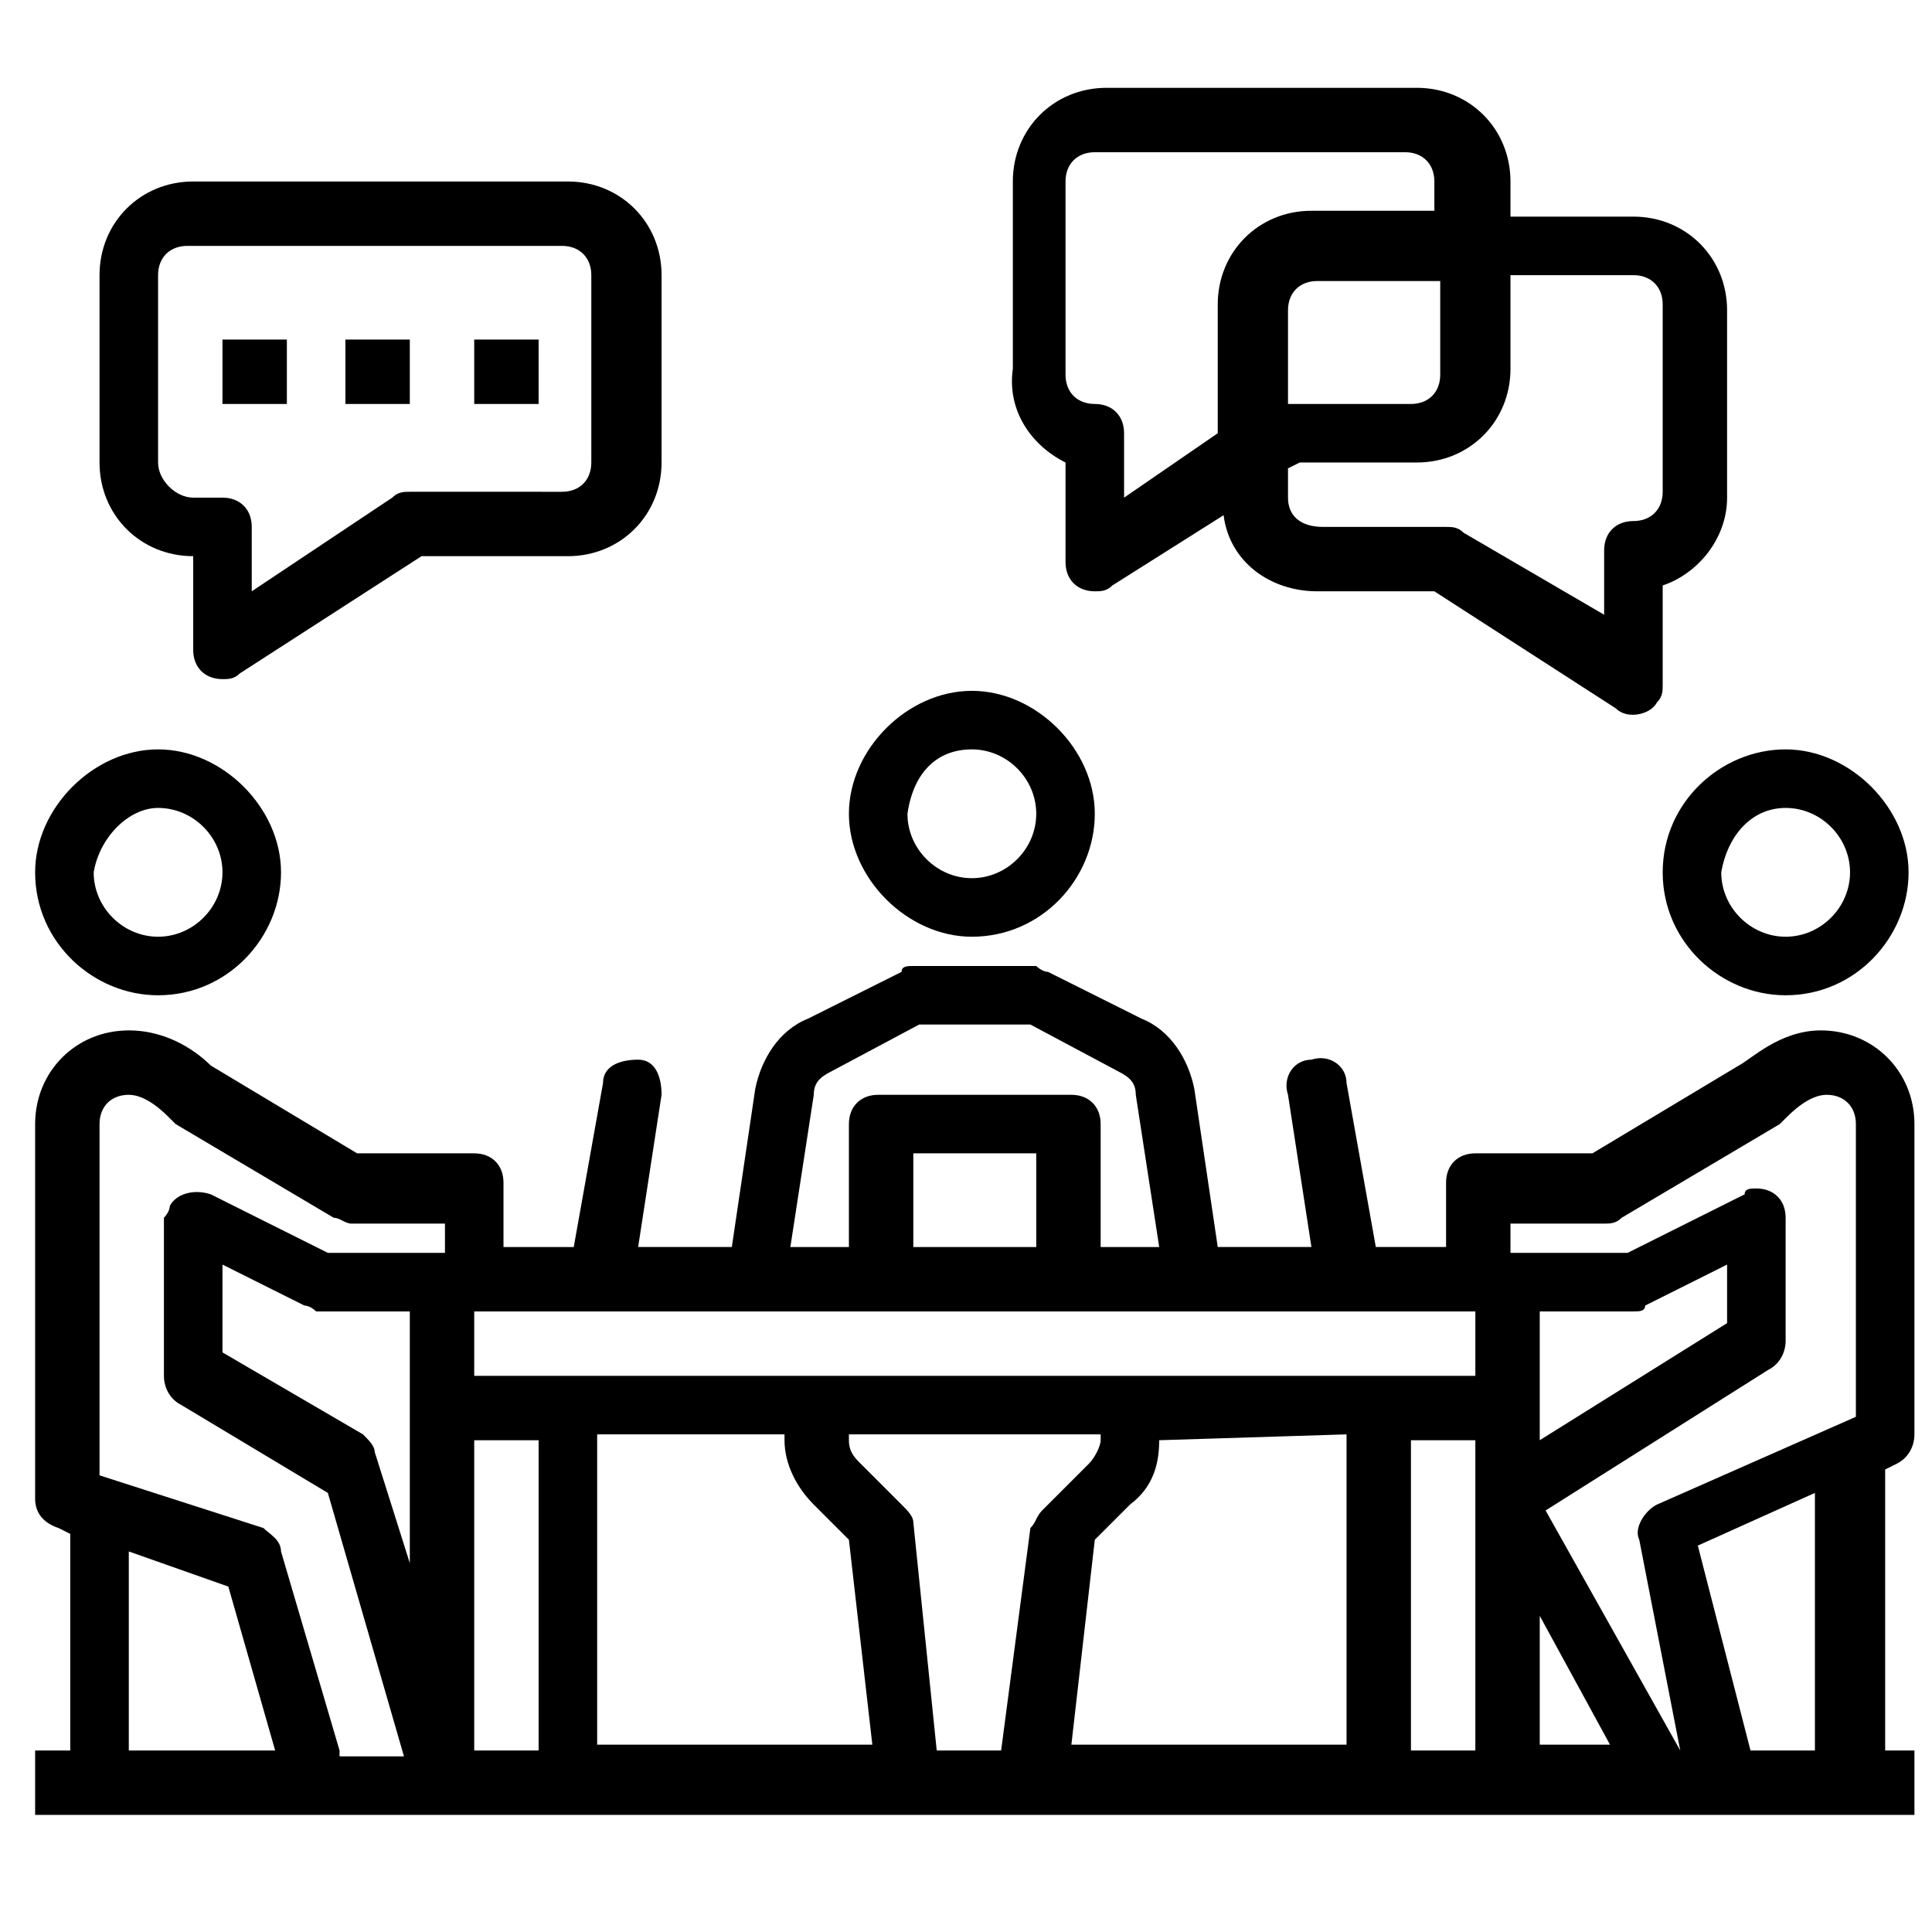 <?xml version="1.0" encoding="utf-8"?>
<!-- Generator: Adobe Illustrator 24.1.1, SVG Export Plug-In . SVG Version: 6.00 Build 0)  -->
<svg version="1.1" id="Ebene_1" xmlns="http://www.w3.org/2000/svg" xmlns:xlink="http://www.w3.org/1999/xlink" x="0px" y="0px"
	 viewBox="0 0 33 33" style="enable-background:new 0 0 33 33;" xml:space="preserve">
<g id="outline">
	<path d="M31.1,17.6c-0.7,0-1.2,0.5-1.4,0.6l-2.5,1.5h-2c-0.3,0-0.5,0.2-0.5,0.5v1.1h-1.2L23,18.5c0-0.3-0.3-0.5-0.6-0.4
		c-0.3,0-0.5,0.3-0.4,0.6l0.4,2.6h-1.6l-0.4-2.7c-0.1-0.5-0.4-1-0.9-1.2l-1.6-0.8c-0.1,0-0.2-0.1-0.2-0.1h-2.1c-0.1,0-0.2,0-0.2,0.1
		l-1.6,0.8c-0.5,0.2-0.8,0.7-0.9,1.2l-0.4,2.7h-1.6l0.4-2.6c0-0.3-0.1-0.6-0.4-0.6c-0.3,0-0.6,0.1-0.6,0.4l0,0l-0.5,2.8H8.6v-1.1
		c0-0.3-0.2-0.5-0.5-0.5h-2l-2.5-1.5c-0.2-0.2-0.7-0.6-1.4-0.6c-0.9,0-1.6,0.7-1.6,1.6v6.4c0,0.2,0.1,0.4,0.4,0.5l0.2,0.1v3.7H0.6
		V31h32.1v-1.1h-0.5v-4.8l0.2-0.1c0.2-0.1,0.3-0.3,0.3-0.5v-5.3C32.7,18.3,32,17.6,31.1,17.6z M26.3,27.6l1.2,2.2h-1.2V27.6z
		 M26.3,22.4h1.6c0.1,0,0.2,0,0.2-0.1l1.4-0.7v1l-3.2,2V22.4z M13.9,18.7c0-0.2,0.1-0.3,0.3-0.4l1.5-0.8h1.9l1.5,0.8
		c0.2,0.1,0.3,0.2,0.3,0.4l0.4,2.6h-1v-2.1c0-0.3-0.2-0.5-0.5-0.5H15c-0.3,0-0.5,0.2-0.5,0.5v2.1h-1L13.9,18.7z M17.7,21.3h-2.1
		v-1.6h2.1V21.3z M25.2,22.4v1.1H8.1v-1.1H25.2z M19.8,24.6L19.8,24.6l3.2-0.1v5.3h-4.7l0.4-3.5l0.6-0.6
		C19.7,25.4,19.8,25,19.8,24.6z M13.9,25.7l0.6,0.6l0.4,3.5h-4.7v-5.3h3.2v0.1C13.4,25,13.6,25.4,13.9,25.7z M7,26.7l-0.6-1.9
		c0-0.1-0.1-0.2-0.2-0.3l-2.4-1.4v-1.5l1.4,0.7c0.1,0,0.2,0.1,0.2,0.1H7V26.7z M2.2,26.5l1.7,0.6l0.8,2.8H2.2V26.5z M5.8,29.9
		l-1-3.4c0-0.2-0.2-0.3-0.3-0.4l-2.8-0.9v-6c0-0.3,0.2-0.5,0.5-0.5s0.6,0.3,0.7,0.4L3,19.2l2.7,1.6c0.1,0,0.2,0.1,0.3,0.1h1.6v0.5
		h-2l-2-1c-0.3-0.1-0.6,0-0.7,0.2c0,0.1-0.1,0.2-0.1,0.2v2.7c0,0.2,0.1,0.4,0.3,0.5l2.5,1.5L6.9,30H5.8V29.9z M8.1,29.9v-5.3h1.1
		v5.3C9.2,29.9,8.1,29.9,8.1,29.9z M16,29.9L15.6,26c0-0.1-0.1-0.2-0.2-0.3L14.7,25c-0.1-0.1-0.2-0.2-0.2-0.4v-0.1h4.3v0.1
		c0,0.1-0.1,0.3-0.2,0.4l-0.8,0.8c-0.1,0.1-0.1,0.2-0.2,0.3l-0.5,3.8C17.1,29.9,16,29.9,16,29.9z M24.1,29.9v-5.3h1.1v5.3
		C25.2,29.9,24.1,29.9,24.1,29.9z M28.7,29.9l-2.3-4.1l3.8-2.4c0.2-0.1,0.3-0.3,0.3-0.5v-2.1c0-0.3-0.2-0.5-0.5-0.5
		c-0.1,0-0.2,0-0.2,0.1l-2,1h-2v-0.5h1.6c0.1,0,0.2,0,0.3-0.1l2.7-1.6l0.1-0.1c0.1-0.1,0.4-0.4,0.7-0.4c0.3,0,0.5,0.2,0.5,0.5v5
		l-3.4,1.5c-0.2,0.1-0.4,0.4-0.3,0.6L28.7,29.9L28.7,29.9z M31.1,29.9h-1.2L29,26.4l2-0.9v4.4H31.1z"/>
	<path d="M18.2,7.9v1.7c0,0.3,0.2,0.5,0.5,0.5c0.1,0,0.2,0,0.3-0.1l1.9-1.2c0.1,0.8,0.8,1.3,1.6,1.3h2l3.1,2
		c0.2,0.2,0.6,0.1,0.7-0.1c0.1-0.1,0.1-0.2,0.1-0.3V10c0.6-0.2,1.1-0.8,1.1-1.5V5.3c0-0.9-0.7-1.6-1.6-1.6h-2.1V3.1
		c0-0.9-0.7-1.6-1.6-1.6h-5.3c-0.9,0-1.6,0.7-1.6,1.6v3.2C17.2,7,17.6,7.6,18.2,7.9z M27.9,4.7c0.3,0,0.5,0.2,0.5,0.5v3.2
		c0,0.3-0.2,0.5-0.5,0.5s-0.5,0.2-0.5,0.5v1.1L25,9.1C24.9,9,24.8,9,24.7,9h-2.1C22.2,9,22,8.8,22,8.5V8l0.2-0.1h2
		c0.9,0,1.6-0.7,1.6-1.6V4.7H27.9z M22,6.9V5.3c0-0.3,0.2-0.5,0.5-0.5h2.1v1.6c0,0.3-0.2,0.5-0.5,0.5H22z M18.2,3.1
		c0-0.3,0.2-0.5,0.5-0.5H24c0.3,0,0.5,0.2,0.5,0.5v0.5h-2.1c-0.9,0-1.6,0.7-1.6,1.6v2.2l-1.6,1.1V7.4c0-0.3-0.2-0.5-0.5-0.5
		s-0.5-0.2-0.5-0.5C18.2,6.4,18.2,3.1,18.2,3.1z"/>
	<path d="M3.3,9.5v1.6c0,0.3,0.2,0.5,0.5,0.5c0.1,0,0.2,0,0.3-0.1l3.1-2h2.5c0.9,0,1.6-0.7,1.6-1.6V4.7c0-0.9-0.7-1.6-1.6-1.6H3.3
		c-0.9,0-1.6,0.7-1.6,1.6v3.2C1.7,8.8,2.4,9.5,3.3,9.5z M2.7,4.7c0-0.3,0.2-0.5,0.5-0.5h6.4c0.3,0,0.5,0.2,0.5,0.5v3.2
		c0,0.3-0.2,0.5-0.5,0.5H7c-0.1,0-0.2,0-0.3,0.1l-2.4,1.6V9c0-0.3-0.2-0.5-0.5-0.5H3.3C3,8.5,2.7,8.2,2.7,7.9V4.7z"/>
	<rect x="3.8" y="5.8" width="1.1" height="1.1"/>
	<rect x="5.9" y="5.8" width="1.1" height="1.1"/>
	<rect x="8.1" y="5.8" width="1.1" height="1.1"/>
	<path d="M16.6,16c1.2,0,2.1-1,2.1-2.1s-1-2.1-2.1-2.1s-2.1,1-2.1,2.1S15.5,16,16.6,16z M16.6,12.8c0.6,0,1.1,0.5,1.1,1.1
		S17.2,15,16.6,15s-1.1-0.5-1.1-1.1C15.6,13.2,16,12.8,16.6,12.8z"/>
	<path d="M28.4,14.9c0,1.2,1,2.1,2.1,2.1c1.2,0,2.1-1,2.1-2.1s-1-2.1-2.1-2.1C29.4,12.8,28.4,13.7,28.4,14.9z M30.5,13.8
		c0.6,0,1.1,0.5,1.1,1.1S31.1,16,30.5,16s-1.1-0.5-1.1-1.1C29.5,14.3,29.9,13.8,30.5,13.8z"/>
	<path d="M2.7,17c1.2,0,2.1-1,2.1-2.1s-1-2.1-2.1-2.1s-2.1,1-2.1,2.1C0.6,16.1,1.6,17,2.7,17z M2.7,13.8c0.6,0,1.1,0.5,1.1,1.1
		S3.3,16,2.7,16s-1.1-0.5-1.1-1.1C1.7,14.3,2.2,13.8,2.7,13.8z"/>
</g>
</svg>
